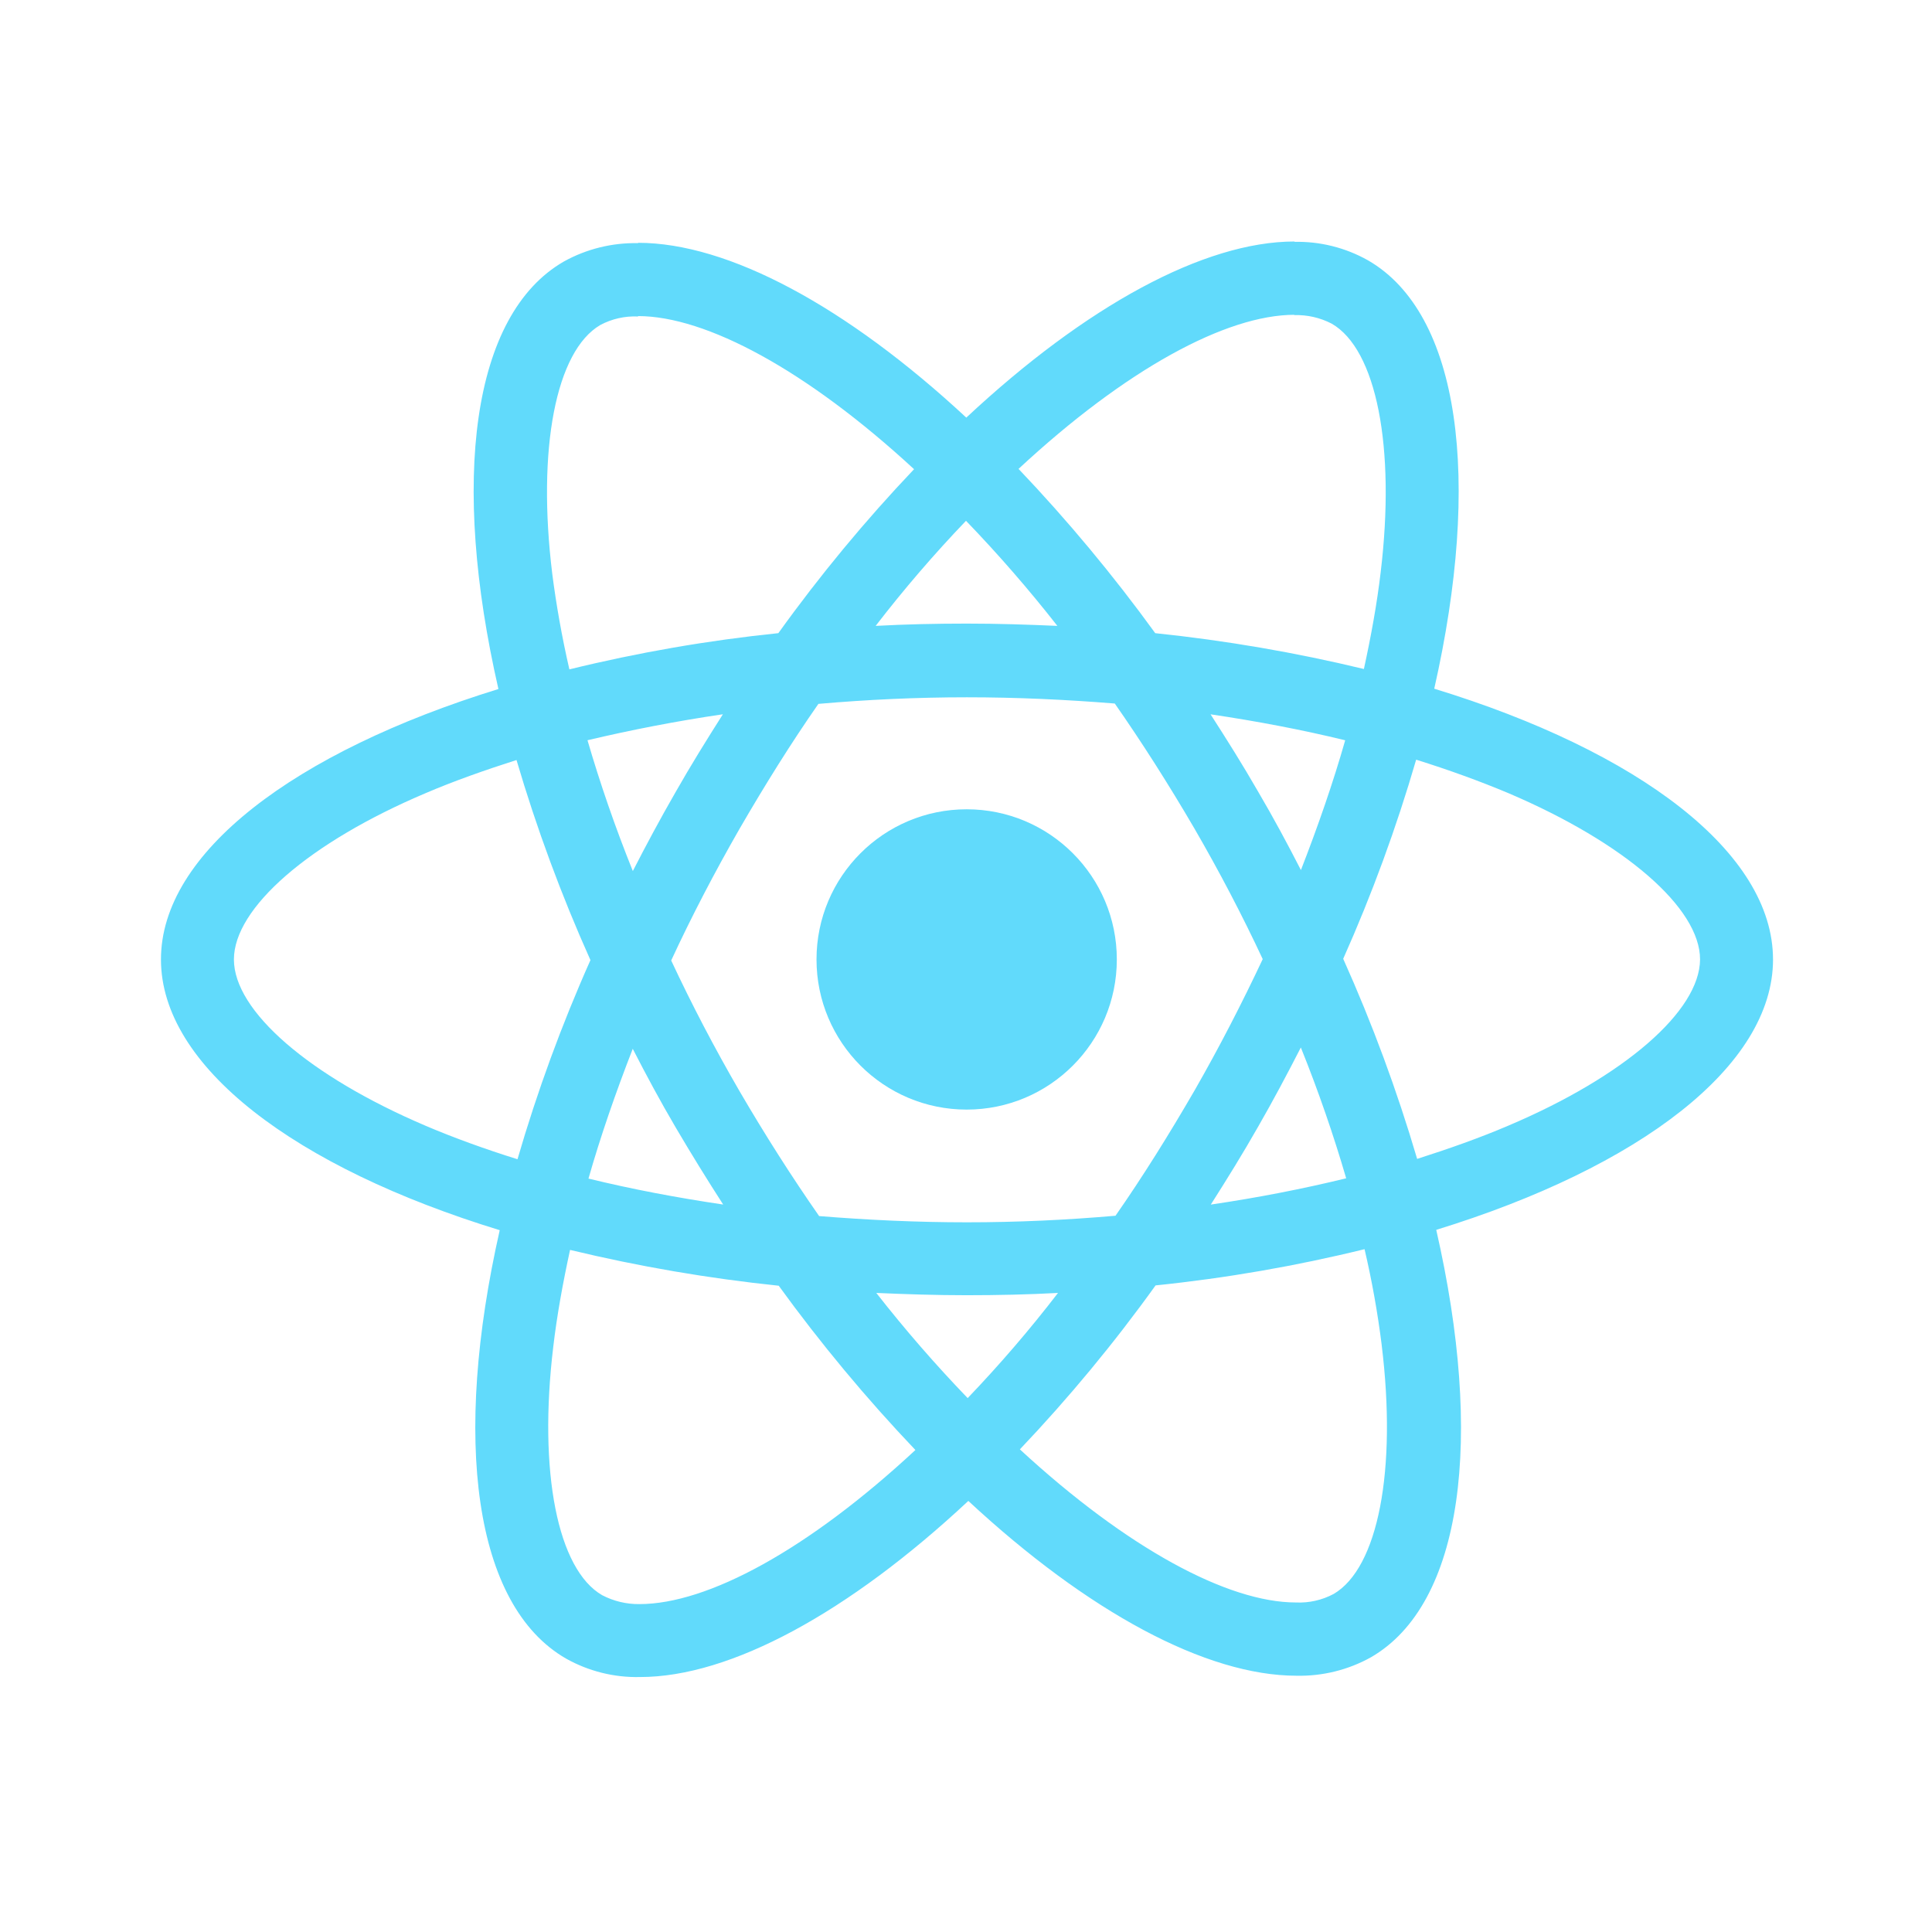 <svg width="96" height="96" viewBox="0 0 96 96" fill="none" xmlns="http://www.w3.org/2000/svg">
<g clip-path="url(#clip0_4052_42143)">
<path d="M88.1 47.674C88.1 42.368 81.455 37.339 71.267 34.221C73.618 23.837 72.573 15.576 67.967 12.931C66.852 12.305 65.589 11.989 64.31 12.017V15.658C64.956 15.638 65.597 15.784 66.171 16.082C68.391 17.356 69.355 22.205 68.604 28.442C68.424 29.977 68.131 31.593 67.771 33.242C64.358 32.419 60.895 31.825 57.403 31.462C55.323 28.593 53.054 25.866 50.611 23.299C55.934 18.352 60.93 15.642 64.326 15.642V12C59.836 12 53.958 15.2 48.015 20.751C42.072 15.232 36.194 12.065 31.704 12.065V15.706C35.084 15.706 40.096 18.4 45.419 23.314C42.988 25.872 40.735 28.594 38.676 31.461C35.177 31.821 31.708 32.422 28.292 33.261C27.916 31.628 27.639 30.045 27.443 28.526C26.676 22.289 27.623 17.44 29.827 16.15C30.404 15.842 31.052 15.696 31.705 15.726V12.082C30.416 12.055 29.142 12.37 28.015 12.996C23.427 15.641 22.399 23.886 24.766 34.237C14.611 37.372 7.998 42.384 7.998 47.674C7.998 52.98 14.643 58.009 24.831 61.127C22.48 71.511 23.525 79.772 28.131 82.417C29.252 83.045 30.521 83.361 31.805 83.331C36.295 83.331 42.173 80.131 48.116 74.58C54.059 80.099 59.937 83.266 64.427 83.266C65.716 83.293 66.99 82.978 68.117 82.352C72.705 79.707 73.733 71.462 71.366 61.111C81.489 57.993 88.101 52.964 88.101 47.674H88.1ZM66.842 36.784C66.242 38.89 65.487 41.062 64.642 43.233C63.973 41.927 63.271 40.621 62.503 39.315C61.752 38.009 60.952 36.735 60.152 35.494C62.467 35.837 64.7 36.262 66.842 36.784ZM59.364 54.172C58.09 56.372 56.784 58.466 55.429 60.409C52.996 60.621 50.529 60.736 48.049 60.736C45.584 60.736 43.118 60.622 40.702 60.426C39.347 58.483 38.03 56.417 36.751 54.226C35.51 52.087 34.377 49.921 33.351 47.726C34.363 45.538 35.506 43.35 36.731 41.212C38.005 39.012 39.311 36.918 40.666 34.975C43.099 34.763 45.566 34.648 48.046 34.648C50.511 34.648 52.977 34.762 55.393 34.958C56.748 36.901 58.065 38.967 59.344 41.158C60.585 43.297 61.718 45.463 62.744 47.658C61.715 49.846 60.589 52.034 59.364 54.172ZM64.638 52.049C65.52 54.237 66.271 56.425 66.891 58.549C64.752 59.071 62.499 59.512 60.164 59.855C60.964 58.598 61.764 57.308 62.515 55.986C63.266 54.68 63.968 53.357 64.637 52.051L64.638 52.049ZM48.082 69.47C46.48 67.807 44.965 66.063 43.543 64.245C45.012 64.31 46.515 64.359 48.033 64.359C49.568 64.359 51.086 64.326 52.572 64.245C51.171 66.067 49.672 67.811 48.083 69.471L48.082 69.47ZM35.935 59.853C33.617 59.51 31.38 59.086 29.241 58.563C29.841 56.457 30.596 54.285 31.441 52.114C32.11 53.42 32.812 54.726 33.58 56.032C34.348 57.338 35.135 58.613 35.935 59.854V59.853ZM48 25.878C49.602 27.54 51.117 29.283 52.54 31.1C51.071 31.035 49.568 30.986 48.05 30.986C46.515 30.986 44.997 31.019 43.511 31.1C44.912 29.28 46.411 27.537 48 25.878V25.878ZM35.918 35.495C35.118 36.752 34.318 38.042 33.567 39.364C32.816 40.67 32.114 41.976 31.445 43.282C30.563 41.094 29.812 38.906 29.192 36.782C31.331 36.276 33.584 35.835 35.919 35.492L35.918 35.495ZM21.142 55.936C15.362 53.471 11.623 50.236 11.623 47.675C11.623 45.114 15.362 41.863 21.142 39.414C22.542 38.814 24.081 38.271 25.665 37.765C26.664 41.158 27.892 44.48 29.339 47.708C27.907 50.92 26.696 54.225 25.714 57.602C24.098 57.096 22.563 56.541 21.142 55.937V55.936ZM29.926 79.267C27.706 77.994 26.742 73.144 27.493 66.907C27.673 65.372 27.966 63.756 28.326 62.107C31.739 62.93 35.202 63.524 38.694 63.887C40.774 66.756 43.043 69.483 45.486 72.05C40.163 76.997 35.167 79.707 31.771 79.707C31.13 79.714 30.496 79.563 29.927 79.267H29.926ZM68.654 66.826C69.421 73.063 68.474 77.912 66.27 79.202C65.694 79.51 65.045 79.656 64.392 79.626C61.012 79.626 56 76.932 50.677 72.018C53.108 69.46 55.361 66.738 57.42 63.871C60.919 63.511 64.388 62.91 67.804 62.071C68.171 63.64 68.455 65.227 68.655 66.826H68.654ZM74.94 55.936C73.54 56.536 72.001 57.079 70.417 57.585C69.418 54.192 68.191 50.87 66.743 47.642C68.175 44.43 69.386 41.125 70.368 37.748C71.984 38.254 73.519 38.809 74.956 39.413C80.736 41.878 84.475 45.113 84.475 47.674C84.459 50.238 80.72 53.487 74.941 55.936H74.94Z" fill="#61DAFB"/>
<path d="M48.033 55.135C52.154 55.135 55.494 51.794 55.494 47.674C55.494 43.553 52.154 40.213 48.033 40.213C43.912 40.213 40.572 43.553 40.572 47.674C40.572 51.794 43.912 55.135 48.033 55.135Z" fill="#61DAFB"/>
</g>
<defs>
<clipPath id="clip0_4052_42143">
<rect width="96" height="96" fill="white"/>
</clipPath>
</defs>
</svg>
